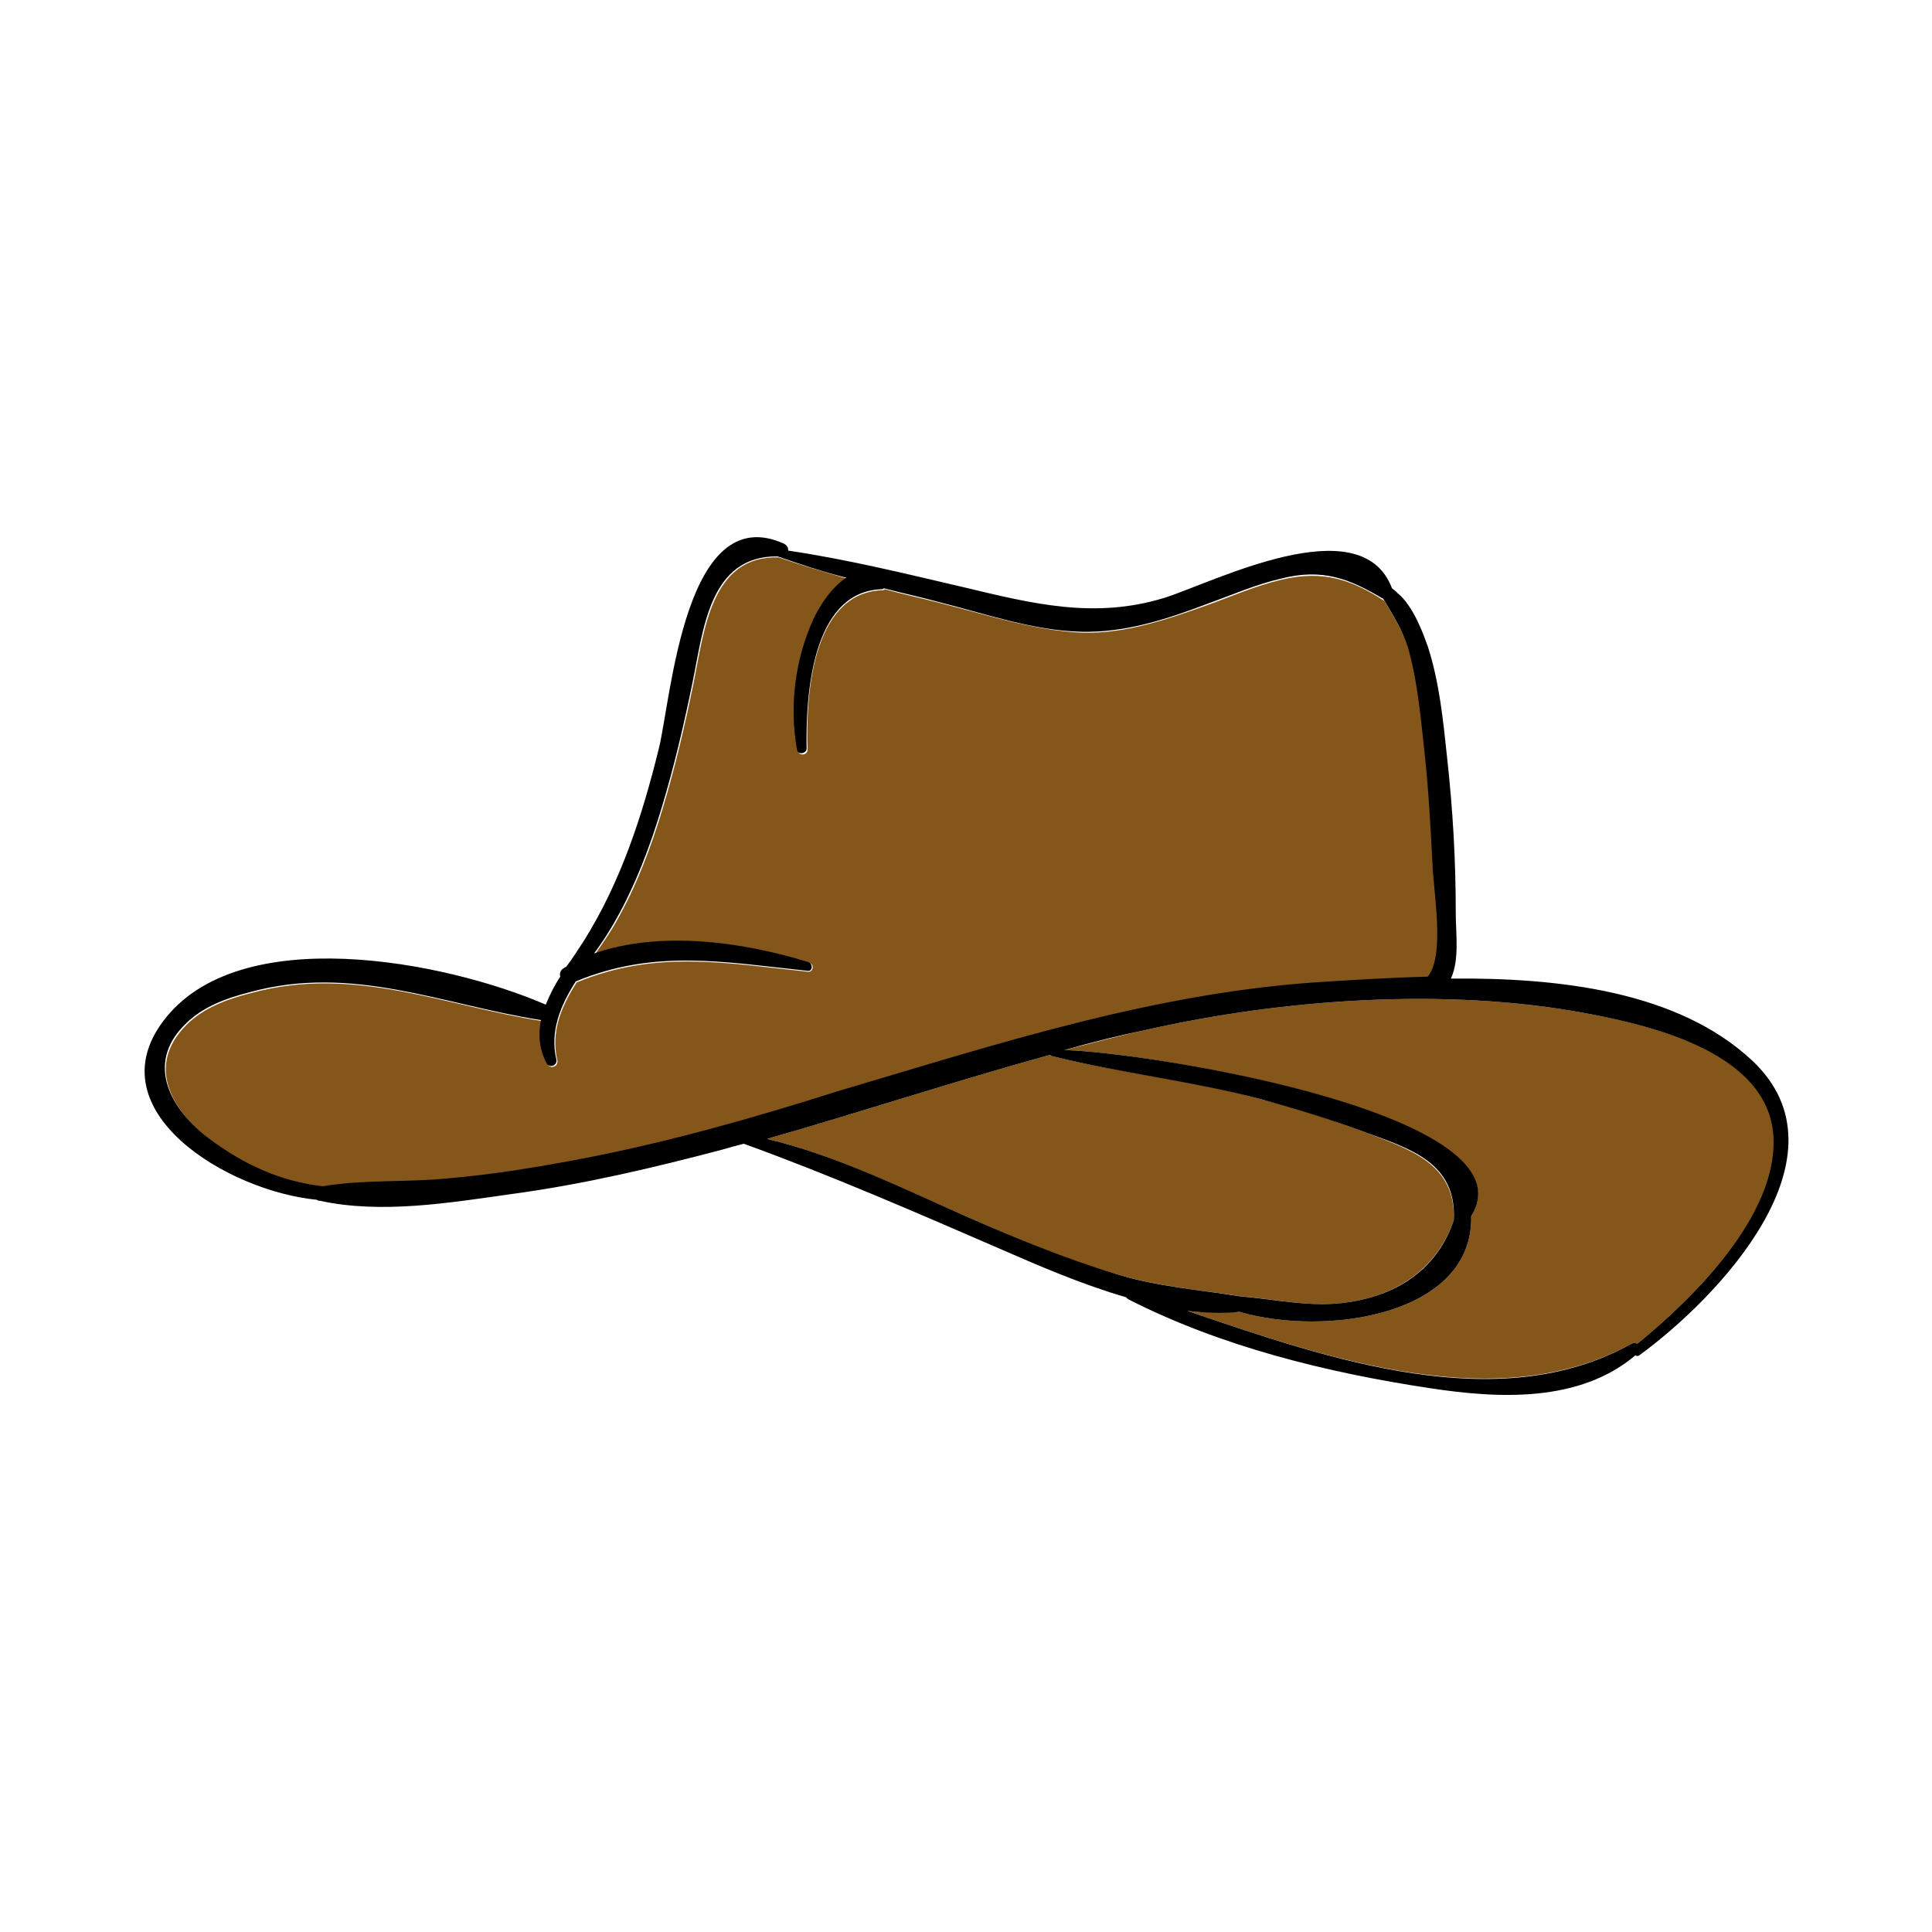 <?xml version="1.0" ?>
<!-- Uploaded to: SVG Repo, www.svgrepo.com, Generator: SVG Repo Mixer Tools -->
<svg width="800px" height="800px" viewBox="0 0 200 200" id="Layer_1" version="1.1" xml:space="preserve" xmlns="http://www.w3.org/2000/svg" xmlns:xlink="http://www.w3.org/1999/xlink">
<style type="text/css">
	.st0{fill:#593522;}
	.st1{fill:none;}
	.st2{fill:#84561A;}
</style>
<g>
<path class="st2" d="M137.7,101.8c3.1-0.2,6.6-0.4,10.2-0.5c0,0,0,0,0,0c1.8-2.2,0.7-8.7,0.5-11.5c-0.1-3.8-0.4-7.6-0.8-11.4   c-0.4-3.7-0.6-7.5-1.7-11c-0.6-2-1.6-3.5-2.6-5.2C139.9,60,137,59,132.7,60c-2.6,0.6-5.1,1.7-7.6,2.6c-4.2,1.5-8.5,3-13,2.9   c-5-0.2-10.1-1.9-14.9-3.1c-1.9-0.5-3.8-0.9-5.6-1.4c-0.1,0.1-0.2,0.1-0.3,0.1c-7.3,0.3-7.9,11.1-7.7,16.5c0,0.6-0.9,0.7-1,0.1   c-0.8-4.6-0.2-9.3,1.7-13.5c0.7-1.5,1.9-3.3,3.4-4.3c-2.4-0.7-4.8-1.4-7.1-2.2c-7-0.2-7.7,7.6-8.8,13c-0.9,4.4-1.9,8.7-3.2,13   c-1.2,4-2.7,8-4.8,11.7c-0.6,1.1-1.4,2.2-2.2,3.4c7-2.5,15.4-1.2,22.2,0.9c0.5,0.1,0.4,0.9-0.1,0.9c-8.6-0.9-15.8-2.3-24,1.1   c-1.6,2.5-2.7,5.1-2,8.1c0.1,0.6-0.7,0.9-1,0.4c-0.8-1.6-0.9-3.1-0.6-4.5c-10.2-1.6-19.5-5.8-30.1-2.9c-2.4,0.6-4.9,1.5-6.7,3.3   c-4.3,4.3-1.4,9,2.5,11.9c3.5,2.7,7.4,4.4,11.7,4.9c4.2-0.6,8.5-0.4,12.8-0.8c4.8-0.4,9.6-1.1,14.3-2.1c8.9-1.7,17.6-4.2,26.2-6.7   C103.6,108.2,120,102.8,137.7,101.8z"/>
<path class="st2" d="M164.2,104.9c-14.4-2.7-31.3-1.5-45.5,1.7c-2.8,0.6-5.7,1.4-8.5,2.1c9.5,0.3,48.5,6.9,42.1,17.2   c0.2,10.3-15.1,12.5-24,9.9c-1.8,0.1-3.6,0.1-5.4-0.1c14.7,5,32.2,11,46,3.4c0.2-0.1,0.4-0.1,0.6,0c5.9-4.8,14.3-13.2,14.2-21.1   C183.4,109.1,171.3,106.2,164.2,104.9z"/>
<path class="st2" d="M139.6,134.8c5.4-0.8,9.3-3.8,10.9-8.5c0,0,0,0,0,0c0.2-5.9-4.6-7.3-9.2-9.1c-3.5-1.3-7.1-2.5-10.7-3.4   c-7.2-2-14.6-2.7-21.8-4.5c0,0-0.1,0-0.1-0.1c-9.8,2.7-19.5,5.9-29.3,8.7c7.2,1.7,14.1,5.2,20.8,8.1c5,2.2,10.1,4.4,15.4,5.9   c4.3,1.3,8.5,1.6,12.9,2.3C132.2,134.5,135.8,135.4,139.6,134.8z"/>
<path d="M150.2,101.3c0.9-2,0.5-4.6,0.5-6.8c0-5.4-0.3-10.7-0.9-16.1c-0.4-3.8-0.8-7.8-2-11.5c-0.5-1.4-1.1-2.9-1.9-4.1   c-0.4-0.6-0.9-1.2-1.5-1.6c0.5,0.3,0.2,0.1-0.3-0.3c-3.2-8.5-18.5-0.6-23.6,1c-7.2,2.2-13.6,0.6-20.7-1.1c-6-1.4-12.1-2.9-18.2-3.8   c0-0.3-0.1-0.5-0.4-0.7c-10.3-4.7-11.7,15.9-13,21.2c-1.7,6.9-3.9,13.7-7.7,19.8c-0.6,0.9-1.2,1.9-1.9,2.8c-0.1,0-0.2,0.1-0.2,0.1   c-0.4,0.2-0.5,0.6-0.4,0.9c-0.6,0.9-1.1,1.9-1.5,2.9c-10.4-4.5-31.8-8.7-39.6,1.7c-7,9.3,6.6,17.6,15.9,18.5   c0.1,0.1,0.2,0.1,0.3,0.1c6.4,1.4,13.5,0.2,19.9-0.7c7.4-1,14.6-2.7,21.8-4.6c0.7-0.2,1.4-0.4,2.2-0.6c9.1,3.3,17.8,7.1,26.8,11   c3.9,1.7,8.3,3.6,12.8,4.9c0,0.1,0.1,0.1,0.2,0.2c9.6,4.9,20.6,7.6,31.2,9.2c7.2,1.1,15.5,1.5,21.3-3.4c0.1,0.1,0.3,0.1,0.4,0   c8.1-5.9,22.2-20.6,11.7-30.5C173.7,102.6,161.4,101.2,150.2,101.3z M60.5,119.9c-4.7,0.9-9.5,1.7-14.3,2.1   c-4.2,0.4-8.6,0.1-12.8,0.8c-4.3-0.5-8.1-2.2-11.7-4.9c-3.9-2.9-6.8-7.7-2.5-11.9c1.8-1.8,4.3-2.7,6.7-3.3   c10.6-2.9,19.9,1.3,30.1,2.9c-0.3,1.5-0.2,3,0.6,4.5c0.3,0.5,1.1,0.2,1-0.4c-0.7-2.9,0.4-5.6,2-8.1c8.2-3.4,15.4-2,24-1.1   c0.5,0.1,0.6-0.7,0.1-0.9c-6.8-2.1-15.3-3.3-22.2-0.9c0.8-1.1,1.6-2.3,2.2-3.4c2.1-3.7,3.6-7.7,4.8-11.7c1.3-4.3,2.3-8.6,3.2-13   c1.1-5.3,1.7-13.1,8.8-13c2.3,0.8,4.7,1.6,7.1,2.2c-1.5,1-2.7,2.8-3.4,4.3c-1.9,4.2-2.5,8.9-1.7,13.5c0.1,0.6,1,0.4,1-0.1   c-0.1-5.4,0.5-16.2,7.7-16.5c0.1,0,0.2,0,0.3-0.1c1.9,0.5,3.8,0.9,5.6,1.4c4.8,1.2,9.9,3,14.9,3.1c4.5,0.1,8.8-1.3,13-2.9   c2.5-0.9,5-2,7.6-2.6c4.3-1.1,7.1,0,10.6,2.1c1,1.7,2,3.2,2.6,5.2c1,3.6,1.3,7.4,1.7,11c0.4,3.8,0.6,7.6,0.8,11.4   c0.1,2.8,1.3,9.3-0.5,11.5c0,0,0,0,0,0c-3.6,0.1-7,0.3-10.2,0.5c-17.7,1-34.1,6.4-51,11.4C78.1,115.7,69.3,118.2,60.5,119.9z    M115.6,131.9c-5.3-1.6-10.4-3.7-15.4-5.9c-6.6-2.9-13.6-6.4-20.8-8.1c9.8-2.8,19.5-6,29.3-8.7c0,0,0,0,0.1,0.1   c7.2,1.8,14.6,2.6,21.8,4.5c3.6,1,7.2,2.1,10.7,3.4c4.6,1.7,9.5,3.1,9.2,9.1c0,0,0,0,0,0c-1.6,4.8-5.5,7.7-10.9,8.5   c-3.8,0.6-7.5-0.3-11.2-0.6C124.1,133.5,119.8,133.2,115.6,131.9z M169.5,139.1c-0.2-0.1-0.4-0.1-0.6,0c-13.8,7.7-31.3,1.6-46-3.4   c1.8,0.2,3.6,0.3,5.4,0.1c8.9,2.6,24.2,0.4,24-9.9c6.5-10.4-32.6-16.9-42.1-17.2c2.8-0.8,5.6-1.5,8.5-2.1   c14.2-3.2,31.1-4.4,45.5-1.7c7,1.3,19.2,4.2,19.4,13.1C183.8,125.9,175.4,134.3,169.5,139.1z"/>
</g>
</svg>